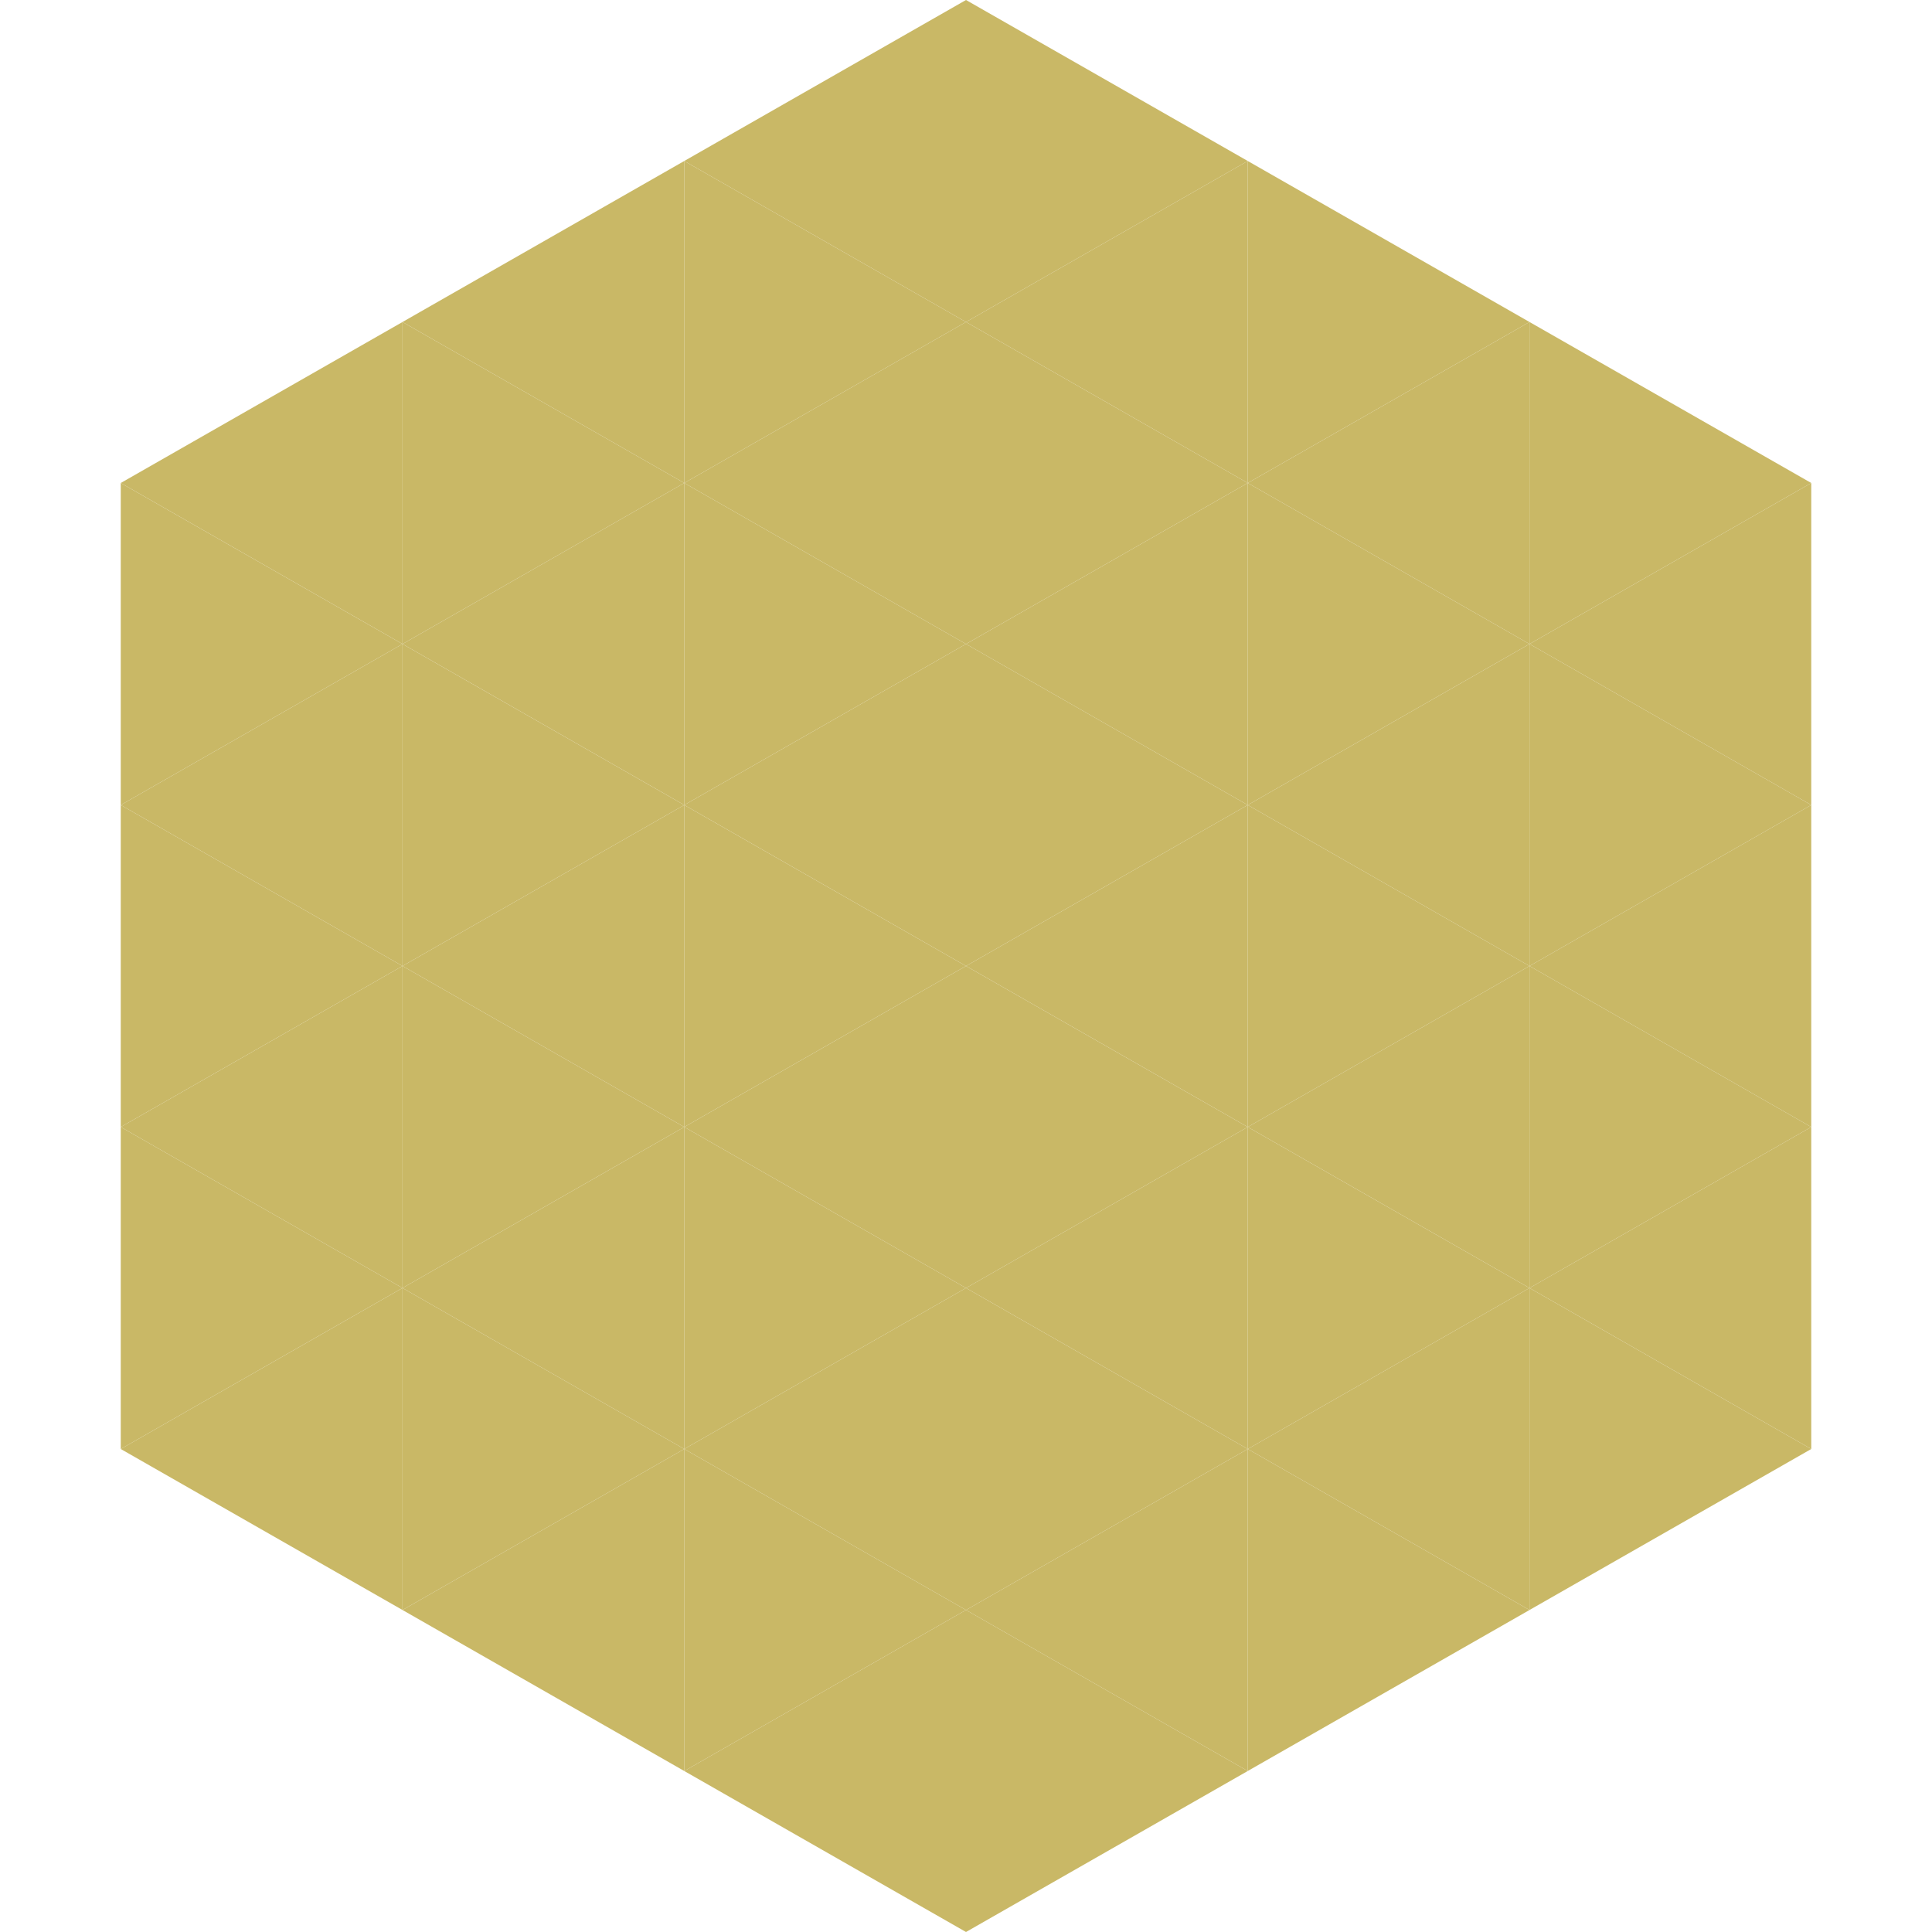 <?xml version="1.0"?>
<!-- Generated by SVGo -->
<svg width="240" height="240"
     xmlns="http://www.w3.org/2000/svg"
     xmlns:xlink="http://www.w3.org/1999/xlink">
<polygon points="50,40 15,60 50,80" style="fill:rgb(201,184,102)" />
<polygon points="190,40 225,60 190,80" style="fill:rgb(201,184,102)" />
<polygon points="15,60 50,80 15,100" style="fill:rgb(201,184,102)" />
<polygon points="225,60 190,80 225,100" style="fill:rgb(201,184,102)" />
<polygon points="50,80 15,100 50,120" style="fill:rgb(201,184,102)" />
<polygon points="190,80 225,100 190,120" style="fill:rgb(201,184,102)" />
<polygon points="15,100 50,120 15,140" style="fill:rgb(201,184,102)" />
<polygon points="225,100 190,120 225,140" style="fill:rgb(201,184,102)" />
<polygon points="50,120 15,140 50,160" style="fill:rgb(201,184,102)" />
<polygon points="190,120 225,140 190,160" style="fill:rgb(201,184,102)" />
<polygon points="15,140 50,160 15,180" style="fill:rgb(201,184,102)" />
<polygon points="225,140 190,160 225,180" style="fill:rgb(201,184,102)" />
<polygon points="50,160 15,180 50,200" style="fill:rgb(201,184,102)" />
<polygon points="190,160 225,180 190,200" style="fill:rgb(201,184,102)" />
<polygon points="15,180 50,200 15,220" style="fill:rgb(255,255,255); fill-opacity:0" />
<polygon points="225,180 190,200 225,220" style="fill:rgb(255,255,255); fill-opacity:0" />
<polygon points="50,0 85,20 50,40" style="fill:rgb(255,255,255); fill-opacity:0" />
<polygon points="190,0 155,20 190,40" style="fill:rgb(255,255,255); fill-opacity:0" />
<polygon points="85,20 50,40 85,60" style="fill:rgb(201,184,102)" />
<polygon points="155,20 190,40 155,60" style="fill:rgb(201,184,102)" />
<polygon points="50,40 85,60 50,80" style="fill:rgb(201,184,102)" />
<polygon points="190,40 155,60 190,80" style="fill:rgb(201,184,102)" />
<polygon points="85,60 50,80 85,100" style="fill:rgb(201,184,102)" />
<polygon points="155,60 190,80 155,100" style="fill:rgb(201,184,102)" />
<polygon points="50,80 85,100 50,120" style="fill:rgb(201,184,102)" />
<polygon points="190,80 155,100 190,120" style="fill:rgb(201,184,102)" />
<polygon points="85,100 50,120 85,140" style="fill:rgb(201,184,102)" />
<polygon points="155,100 190,120 155,140" style="fill:rgb(201,184,102)" />
<polygon points="50,120 85,140 50,160" style="fill:rgb(201,184,102)" />
<polygon points="190,120 155,140 190,160" style="fill:rgb(201,184,102)" />
<polygon points="85,140 50,160 85,180" style="fill:rgb(201,184,102)" />
<polygon points="155,140 190,160 155,180" style="fill:rgb(201,184,102)" />
<polygon points="50,160 85,180 50,200" style="fill:rgb(201,184,102)" />
<polygon points="190,160 155,180 190,200" style="fill:rgb(201,184,102)" />
<polygon points="85,180 50,200 85,220" style="fill:rgb(201,184,102)" />
<polygon points="155,180 190,200 155,220" style="fill:rgb(201,184,102)" />
<polygon points="120,0 85,20 120,40" style="fill:rgb(201,184,102)" />
<polygon points="120,0 155,20 120,40" style="fill:rgb(201,184,102)" />
<polygon points="85,20 120,40 85,60" style="fill:rgb(201,184,102)" />
<polygon points="155,20 120,40 155,60" style="fill:rgb(201,184,102)" />
<polygon points="120,40 85,60 120,80" style="fill:rgb(201,184,102)" />
<polygon points="120,40 155,60 120,80" style="fill:rgb(201,184,102)" />
<polygon points="85,60 120,80 85,100" style="fill:rgb(201,184,102)" />
<polygon points="155,60 120,80 155,100" style="fill:rgb(201,184,102)" />
<polygon points="120,80 85,100 120,120" style="fill:rgb(201,184,102)" />
<polygon points="120,80 155,100 120,120" style="fill:rgb(201,184,102)" />
<polygon points="85,100 120,120 85,140" style="fill:rgb(201,184,102)" />
<polygon points="155,100 120,120 155,140" style="fill:rgb(201,184,102)" />
<polygon points="120,120 85,140 120,160" style="fill:rgb(201,184,102)" />
<polygon points="120,120 155,140 120,160" style="fill:rgb(201,184,102)" />
<polygon points="85,140 120,160 85,180" style="fill:rgb(201,184,102)" />
<polygon points="155,140 120,160 155,180" style="fill:rgb(201,184,102)" />
<polygon points="120,160 85,180 120,200" style="fill:rgb(201,184,102)" />
<polygon points="120,160 155,180 120,200" style="fill:rgb(201,184,102)" />
<polygon points="85,180 120,200 85,220" style="fill:rgb(201,184,102)" />
<polygon points="155,180 120,200 155,220" style="fill:rgb(201,184,102)" />
<polygon points="120,200 85,220 120,240" style="fill:rgb(201,184,102)" />
<polygon points="120,200 155,220 120,240" style="fill:rgb(201,184,102)" />
<polygon points="85,220 120,240 85,260" style="fill:rgb(255,255,255); fill-opacity:0" />
<polygon points="155,220 120,240 155,260" style="fill:rgb(255,255,255); fill-opacity:0" />
</svg>

